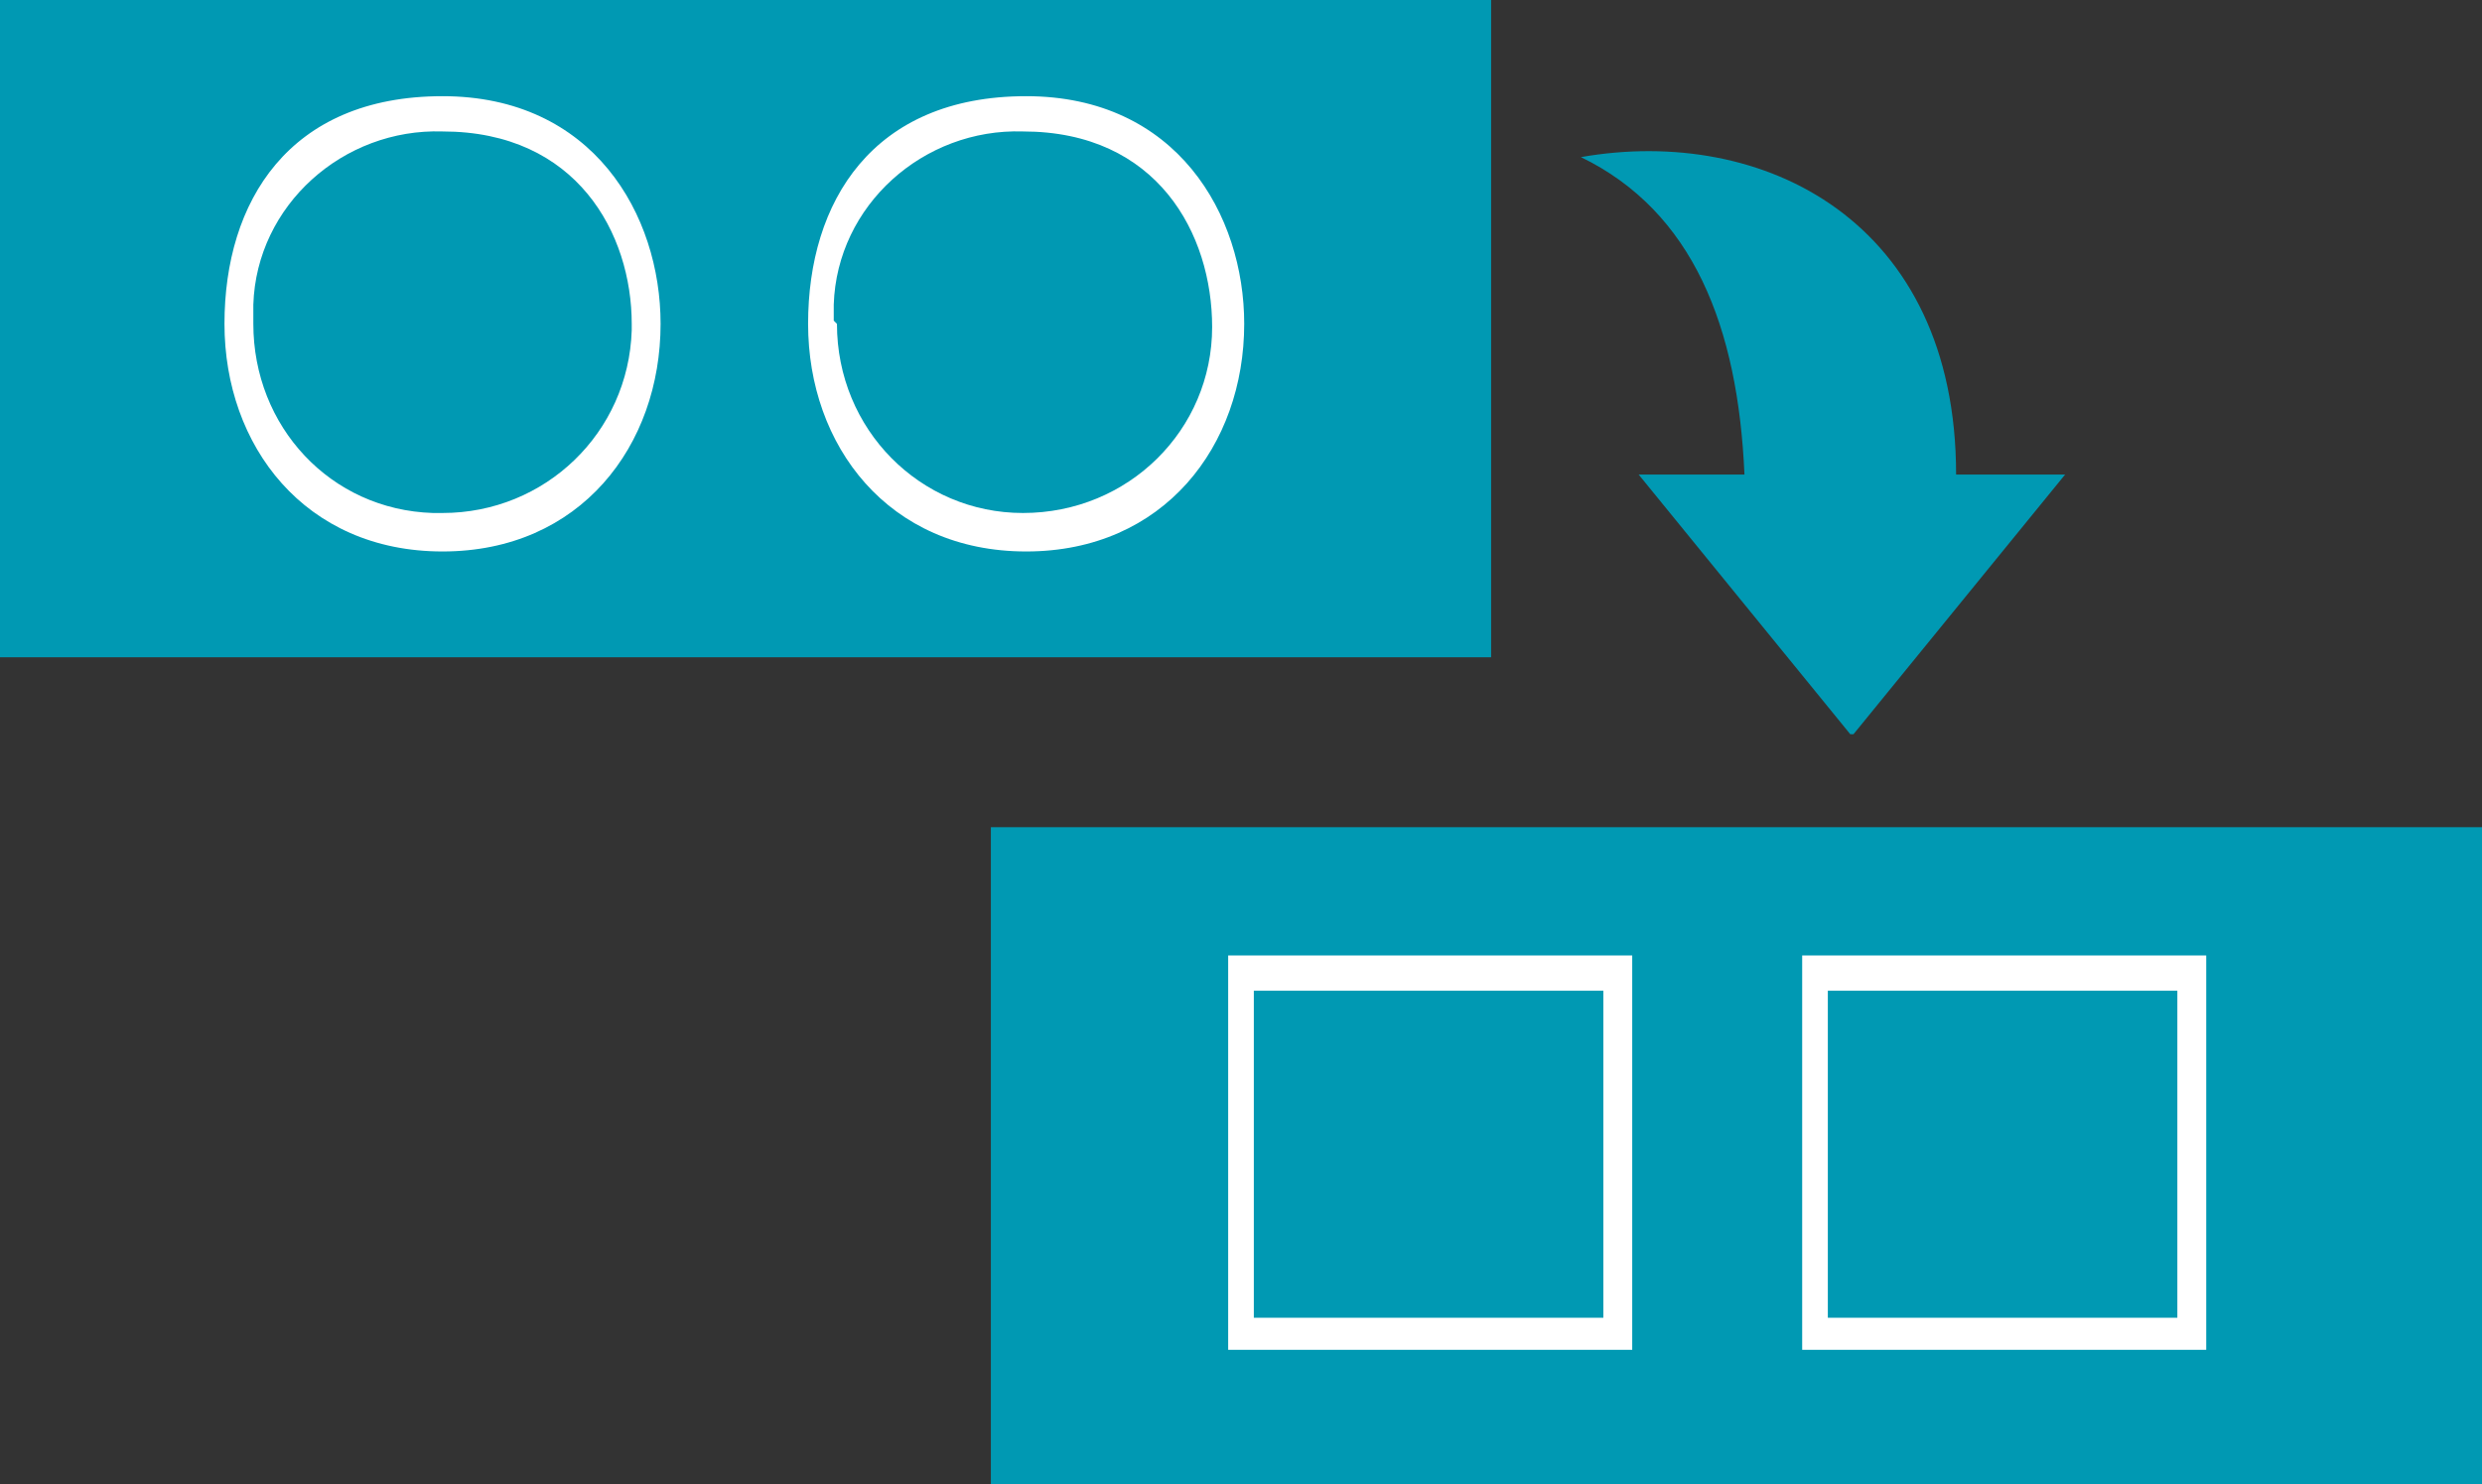 <?xml version="1.0" encoding="UTF-8"?>
<svg id="_レイヤー_1" data-name="レイヤー_1" xmlns="http://www.w3.org/2000/svg" width="77.4" height="46.3" version="1.1" xmlns:xlink="http://www.w3.org/1999/xlink" viewBox="0 0 77.4 46.3">
  <rect x="0" y="0" width="77.4" height="46.3" fill="#333333" stroke="none"/>
  <!-- Generator: Adobe Illustrator 29.2.1, SVG Export Plug-In . SVG Version: 2.1.0 Build 116)  -->
  <defs>
    <style>
      .st0 {
        fill: #fff;
      }

      .st1 {
        fill: #0099b3;
      }
    </style>
  </defs>
  <g id="_レイヤー_2" data-name="レイヤー_2">
    <g id="_レイヤー_1-2" data-name="レイヤー_1-2">
      <rect class="st1" width="46.5" height="20.5"/>
      <rect class="st1" x="30.9" y="25.8" width="46.5" height="20.5"/>
      <path class="st1" d="M57.8,22.9l6.6-8.1h-3.4c0-7.9-6-10.9-11.7-9.9,3.5,1.7,4.9,5.3,5.1,9.9h-3.3l6.6,8.1Z"/>
      <g>
        <path class="st0" d="M20.6,10.1c0,3.8-2.5,7.1-6.8,7.1s-6.8-3.3-6.8-7.1,2-7.1,6.8-7.1c4.7,0,6.8,3.7,6.8,7.1ZM7.9,10.1c0,3.2,2.4,5.8,5.6,5.9,0,0,.2,0,.3,0,3.2,0,5.8-2.5,5.9-5.7,0,0,0-.2,0-.2,0-2.8-1.7-6-5.9-6-3.1-.1-5.8,2.3-5.9,5.4,0,.2,0,.3,0,.5Z"/>
        <path class="st0" d="M38.8,10.1c0,3.8-2.5,7.1-6.8,7.1s-6.8-3.3-6.8-7.1,2-7.1,6.8-7.1c4.7,0,6.8,3.7,6.8,7.1ZM26.1,10.1c0,3.3,2.6,5.9,5.8,5.9,3.3,0,5.9-2.6,5.9-5.8h0c0-2.9-1.7-6.1-5.9-6.1-3.1-.1-5.8,2.3-5.9,5.4,0,.2,0,.4,0,.5Z"/>
      </g>
      <g>
        <path class="st0" d="M50.9,29.8v12.3h-12.6v-12.3h12.6ZM39.1,41.1h10.9v-10.2h-10.9v10.2Z"/>
        <path class="st0" d="M68.8,29.8v12.3h-12.6v-12.3h12.6ZM57,41.1h10.9v-10.2h-10.9v10.2Z"/>
      </g>
    </g>
  </g>
</svg>